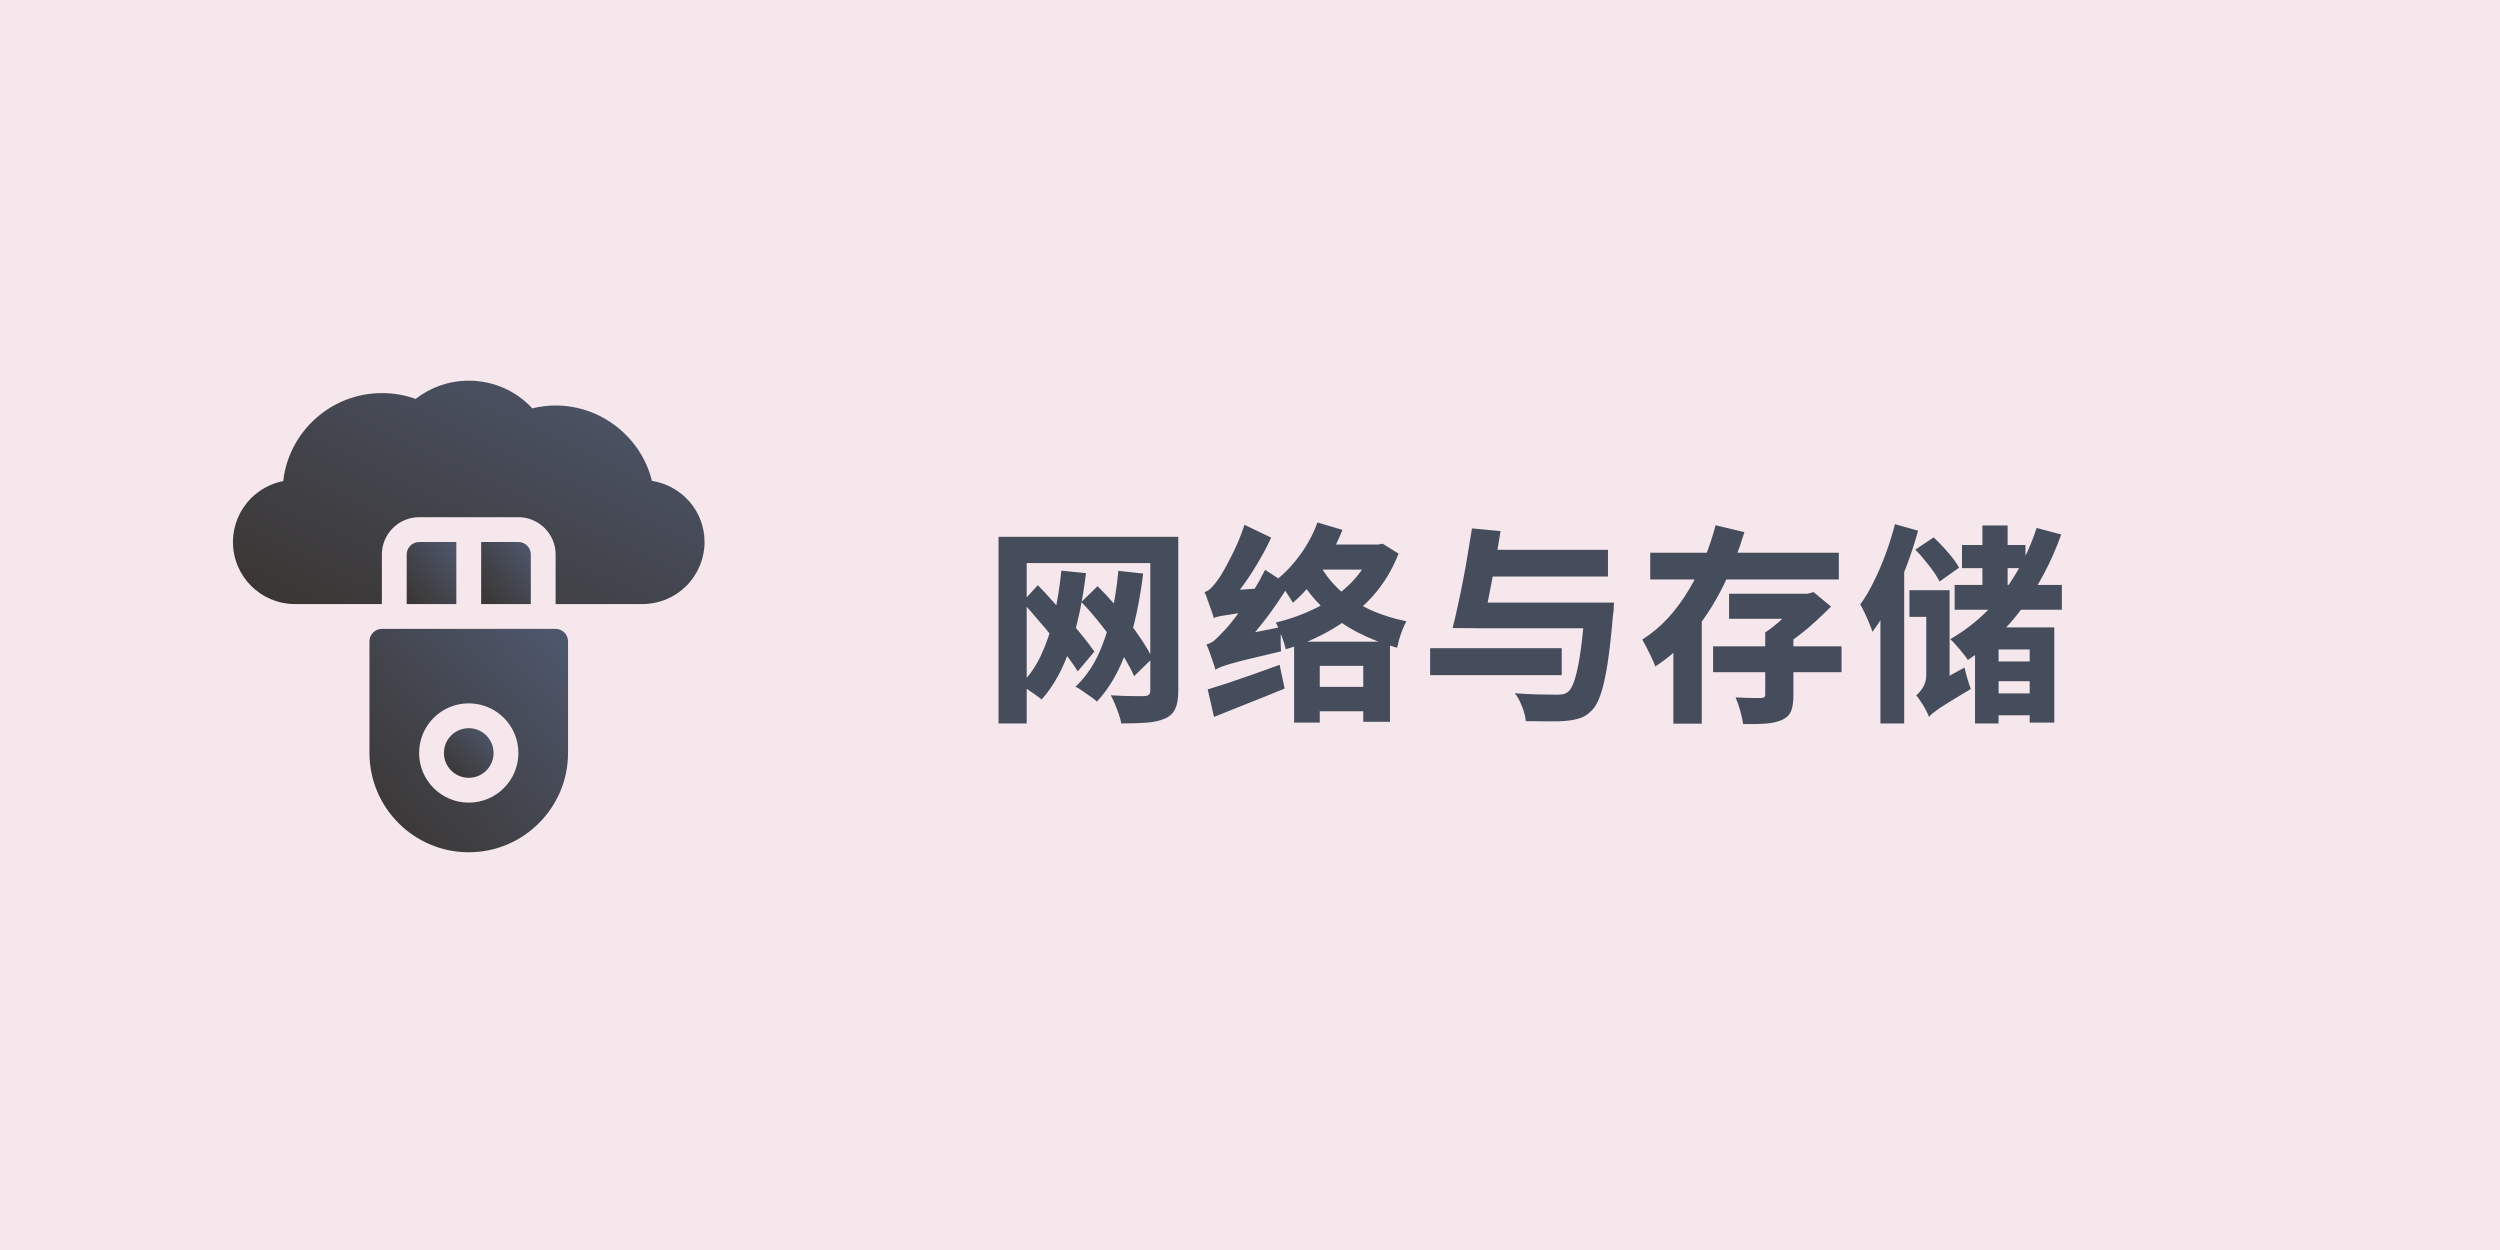 <svg xmlns="http://www.w3.org/2000/svg" width="440" height="220" viewBox="0 0 440 220" fill="none"><rect width="440" height="220" fill="#9C0F34" fill-opacity="0.1"></rect><g clip-path="url(#clip0_109_1221)"><path d="M114.739 84.627C112.839 76.96 105.849 71.368 97.79 71.368C96.392 71.368 95.016 71.543 93.683 71.871C90.8 68.747 86.803 67 82.5 67C79.071 67 75.816 68.136 73.152 70.211C71.273 69.534 69.285 69.184 67.21 69.184C58.255 69.184 50.829 75.977 49.846 84.67C47.727 85.085 45.783 86.112 44.189 87.684C42.136 89.76 41 92.512 41 95.395C41 101.423 45.893 106.316 51.921 106.316H67.21V97.579C67.21 93.975 70.159 91.026 73.763 91.026H91.237C94.841 91.026 97.79 93.975 97.79 97.579V106.316H113.079C115.962 106.316 118.714 105.18 120.811 103.105C122.864 101.03 124 98.278 124 95.395C124 89.978 120.047 85.478 114.739 84.627Z" fill="url(#paint0_linear_109_1221)"></path><path d="M82.5 136.895C84.913 136.895 86.868 134.939 86.868 132.526C86.868 130.114 84.913 128.158 82.5 128.158C80.087 128.158 78.132 130.114 78.132 132.526C78.132 134.939 80.087 136.895 82.5 136.895Z" fill="url(#paint1_linear_109_1221)"></path><path d="M97.79 110.684H67.211C66.009 110.684 65.026 111.667 65.026 112.868V132.526C65.026 142.159 72.868 150 82.5 150C92.132 150 99.974 142.159 99.974 132.526V112.868C99.974 111.667 98.991 110.684 97.79 110.684ZM82.5 141.263C77.673 141.263 73.763 137.353 73.763 132.526C73.763 127.699 77.673 123.789 82.5 123.789C87.327 123.789 91.237 127.699 91.237 132.526C91.237 137.353 87.327 141.263 82.5 141.263Z" fill="url(#paint2_linear_109_1221)"></path><path d="M91.237 95.394H84.684V106.316H93.421V97.579C93.421 96.377 92.438 95.394 91.237 95.394Z" fill="url(#paint3_linear_109_1221)"></path><path d="M73.763 95.394C72.562 95.394 71.579 96.377 71.579 97.579V106.316H80.316V95.394H73.763Z" fill="url(#paint4_linear_109_1221)"></path></g><path d="M186.804 100.431L191.133 100.875C190.566 105.611 189.665 109.891 188.432 113.714C187.223 117.513 185.521 120.645 183.326 123.112C183.079 122.89 182.722 122.619 182.253 122.298C181.784 121.953 181.303 121.62 180.81 121.299C180.317 120.978 179.897 120.719 179.552 120.522C181.032 119.116 182.253 117.389 183.215 115.342C184.177 113.295 184.942 111.013 185.509 108.497C186.076 105.956 186.508 103.268 186.804 100.431ZM196.831 100.468L201.197 100.949C200.605 105.759 199.68 110.1 198.422 113.973C197.164 117.821 195.376 120.991 193.057 123.482C192.81 123.235 192.453 122.952 191.984 122.631C191.515 122.286 191.034 121.953 190.541 121.632C190.072 121.287 189.653 121.028 189.283 120.855C190.812 119.424 192.083 117.685 193.094 115.638C194.105 113.566 194.907 111.26 195.499 108.719C196.116 106.154 196.56 103.403 196.831 100.468ZM179.959 105.944L182.66 102.984C183.548 103.897 184.461 104.883 185.398 105.944C186.335 106.98 187.248 108.028 188.136 109.089C189.049 110.125 189.887 111.124 190.652 112.086C191.417 113.048 192.07 113.911 192.613 114.676L189.69 118.154C189.197 117.365 188.568 116.464 187.803 115.453C187.063 114.442 186.249 113.381 185.361 112.271C184.473 111.161 183.56 110.076 182.623 109.015C181.71 107.93 180.822 106.906 179.959 105.944ZM190.319 105.944L193.168 103.169C194.155 104.131 195.129 105.167 196.091 106.277C197.053 107.362 197.953 108.472 198.792 109.607C199.655 110.742 200.432 111.839 201.123 112.9C201.814 113.961 202.381 114.947 202.825 115.86L199.606 119.005C199.211 118.092 198.681 117.081 198.015 115.971C197.349 114.861 196.597 113.726 195.758 112.567C194.919 111.383 194.031 110.224 193.094 109.089C192.181 107.954 191.256 106.906 190.319 105.944ZM175.741 94.474H205.526V99.099H180.699V127.33H175.741V94.474ZM202.455 94.474H207.376V121.595C207.376 122.927 207.203 123.963 206.858 124.703C206.537 125.468 205.945 126.047 205.082 126.442C204.219 126.837 203.158 127.083 201.9 127.182C200.667 127.281 199.15 127.33 197.349 127.33C197.275 126.861 197.127 126.319 196.905 125.702C196.708 125.11 196.486 124.518 196.239 123.926C195.992 123.334 195.746 122.816 195.499 122.372C196.288 122.421 197.078 122.458 197.867 122.483C198.681 122.508 199.409 122.52 200.05 122.52C200.691 122.52 201.135 122.52 201.382 122.52C201.777 122.495 202.048 122.409 202.196 122.261C202.369 122.113 202.455 121.866 202.455 121.521V94.474ZM213.888 117.858C213.839 117.537 213.715 117.118 213.518 116.6C213.345 116.057 213.148 115.49 212.926 114.898C212.729 114.306 212.531 113.813 212.334 113.418C212.852 113.295 213.333 113.048 213.777 112.678C214.221 112.283 214.739 111.765 215.331 111.124C215.652 110.828 216.096 110.322 216.663 109.607C217.255 108.892 217.896 108.041 218.587 107.054C219.278 106.067 219.981 104.994 220.696 103.835C221.411 102.676 222.065 101.492 222.657 100.283L226.801 102.984C225.469 105.229 223.94 107.449 222.213 109.644C220.486 111.839 218.76 113.776 217.033 115.453V115.564C217.033 115.564 216.873 115.65 216.552 115.823C216.256 115.971 215.886 116.168 215.442 116.415C215.023 116.662 214.653 116.921 214.332 117.192C214.036 117.439 213.888 117.661 213.888 117.858ZM213.888 117.858L213.518 113.825L215.553 112.345L225.506 110.347C225.432 111.013 225.395 111.765 225.395 112.604C225.395 113.443 225.42 114.121 225.469 114.639C223.249 115.157 221.436 115.589 220.03 115.934C218.649 116.255 217.551 116.538 216.737 116.785C215.948 117.007 215.343 117.204 214.924 117.377C214.505 117.55 214.159 117.71 213.888 117.858ZM213.629 108.793C213.555 108.472 213.419 108.041 213.222 107.498C213.025 106.931 212.815 106.351 212.593 105.759C212.396 105.142 212.198 104.624 212.001 104.205C212.42 104.082 212.815 103.835 213.185 103.465C213.555 103.095 213.937 102.626 214.332 102.059C214.554 101.788 214.85 101.331 215.22 100.69C215.615 100.024 216.034 99.247 216.478 98.359C216.947 97.471 217.403 96.521 217.847 95.51C218.291 94.474 218.686 93.426 219.031 92.365L223.73 94.622C223.113 95.979 222.386 97.36 221.547 98.766C220.733 100.172 219.87 101.516 218.957 102.799C218.044 104.082 217.132 105.253 216.219 106.314V106.462C216.219 106.462 216.083 106.548 215.812 106.721C215.565 106.869 215.269 107.079 214.924 107.35C214.579 107.597 214.27 107.856 213.999 108.127C213.752 108.374 213.629 108.596 213.629 108.793ZM213.629 108.793L213.481 105.315L215.442 103.983L221.399 103.576C221.251 104.193 221.128 104.896 221.029 105.685C220.93 106.45 220.881 107.091 220.881 107.609C219.574 107.732 218.488 107.856 217.625 107.979C216.762 108.102 216.071 108.213 215.553 108.312C215.035 108.386 214.628 108.46 214.332 108.534C214.036 108.608 213.802 108.694 213.629 108.793ZM212.556 121.336C213.617 121.015 214.825 120.633 216.182 120.189C217.563 119.72 219.031 119.215 220.585 118.672C222.139 118.105 223.681 117.55 225.21 117.007L226.098 121.188C224.001 122.051 221.855 122.915 219.66 123.778C217.489 124.641 215.491 125.443 213.666 126.183L212.556 121.336ZM227.763 112.937H244.635V127.034H239.936V117.192H232.277V127.182H227.763V112.937ZM230.501 120.892H243.303V125.184H230.501V120.892ZM234.238 95.843H243.192V100.246H232.055L234.238 95.843ZM241.564 95.843H242.526L243.34 95.695L246.152 97.434C245.017 100.345 243.439 102.91 241.416 105.13C239.393 107.325 237.087 109.188 234.497 110.717C231.907 112.246 229.169 113.43 226.283 114.269C226.184 113.8 226.036 113.27 225.839 112.678C225.642 112.086 225.42 111.506 225.173 110.939C224.951 110.372 224.741 109.915 224.544 109.57C227.183 108.929 229.638 108.028 231.907 106.869C234.176 105.685 236.15 104.242 237.827 102.54C239.504 100.838 240.75 98.865 241.564 96.62V95.843ZM231.87 91.958L236.273 93.253C235.632 94.881 234.855 96.497 233.942 98.1C233.029 99.679 232.03 101.159 230.945 102.54C229.86 103.897 228.725 105.081 227.541 106.092C227.368 105.747 227.109 105.327 226.764 104.834C226.443 104.316 226.098 103.798 225.728 103.28C225.358 102.737 225.025 102.306 224.729 101.985C226.234 100.801 227.615 99.333 228.873 97.582C230.156 95.806 231.155 93.931 231.87 91.958ZM232.536 99.839C233.449 101.418 234.633 102.848 236.088 104.131C237.568 105.389 239.27 106.462 241.194 107.35C243.143 108.213 245.252 108.879 247.521 109.348C247.299 109.743 247.077 110.224 246.855 110.791C246.633 111.334 246.436 111.901 246.263 112.493C246.115 113.06 245.992 113.566 245.893 114.01C243.352 113.295 240.997 112.37 238.826 111.235C236.68 110.1 234.768 108.756 233.091 107.202C231.414 105.648 230.02 103.934 228.91 102.059L232.536 99.839ZM259.953 106.055H280.118V110.569H259.953V106.055ZM261.507 96.768H283.004V101.467H261.507V96.768ZM251.702 114.084H274.864V118.82H251.702V114.084ZM279.008 106.055H284.077C284.077 106.055 284.065 106.191 284.04 106.462C284.04 106.709 284.028 107.005 284.003 107.35C283.978 107.671 283.941 107.942 283.892 108.164C283.596 111.667 283.275 114.54 282.93 116.785C282.585 119.03 282.19 120.806 281.746 122.113C281.327 123.396 280.821 124.345 280.229 124.962C279.588 125.653 278.897 126.121 278.157 126.368C277.442 126.615 276.566 126.787 275.53 126.886C274.716 126.96 273.68 126.985 272.422 126.96C271.164 126.96 269.869 126.948 268.537 126.923C268.488 126.183 268.278 125.344 267.908 124.407C267.563 123.494 267.131 122.693 266.613 122.002C268.068 122.125 269.487 122.199 270.868 122.224C272.249 122.249 273.261 122.261 273.902 122.261C274.346 122.261 274.728 122.236 275.049 122.187C275.37 122.138 275.666 122.002 275.937 121.78C276.43 121.41 276.85 120.633 277.195 119.449C277.565 118.265 277.898 116.625 278.194 114.528C278.49 112.407 278.749 109.817 278.971 106.758L279.008 106.055ZM259.065 92.994L264.097 93.475C263.875 94.906 263.628 96.398 263.357 97.952C263.086 99.506 262.802 101.048 262.506 102.577C262.21 104.106 261.926 105.562 261.655 106.943C261.384 108.3 261.125 109.508 260.878 110.569L255.661 110.532C255.957 109.397 256.253 108.127 256.549 106.721C256.87 105.29 257.178 103.798 257.474 102.244C257.795 100.665 258.078 99.087 258.325 97.508C258.596 95.929 258.843 94.425 259.065 92.994ZM301.504 113.751H324.111V118.302H301.504V113.751ZM304.316 104.501H318.154V108.904H304.316V104.501ZM310.68 111.309H315.638V122.372C315.638 123.556 315.502 124.481 315.231 125.147C314.96 125.838 314.405 126.368 313.566 126.738C312.752 127.083 311.778 127.293 310.643 127.367C309.533 127.441 308.25 127.466 306.795 127.441C306.696 126.75 306.524 125.961 306.277 125.073C306.03 124.21 305.759 123.433 305.463 122.742C306.006 122.767 306.585 122.791 307.202 122.816C307.819 122.841 308.374 122.853 308.867 122.853C309.385 122.853 309.73 122.853 309.903 122.853C310.199 122.828 310.396 122.779 310.495 122.705C310.618 122.606 310.68 122.446 310.68 122.224V111.309ZM316.933 104.501H318.154L319.19 104.205L322.261 106.758C321.422 107.597 320.51 108.472 319.523 109.385C318.536 110.298 317.5 111.161 316.415 111.975C315.354 112.789 314.294 113.517 313.233 114.158C312.937 113.714 312.518 113.221 311.975 112.678C311.457 112.111 311.025 111.654 310.68 111.309C311.469 110.791 312.259 110.187 313.048 109.496C313.862 108.781 314.614 108.065 315.305 107.35C315.996 106.61 316.538 105.956 316.933 105.389V104.501ZM290.441 97.286H323.63V101.985H290.441V97.286ZM301.948 92.439L307.017 93.66C306.104 96.694 304.945 99.679 303.539 102.614C302.133 105.549 300.431 108.287 298.433 110.828C296.435 113.344 294.067 115.502 291.329 117.303C291.181 116.859 290.971 116.353 290.7 115.786C290.429 115.194 290.145 114.614 289.849 114.047C289.553 113.48 289.282 112.986 289.035 112.567C290.712 111.506 292.242 110.224 293.623 108.719C295.004 107.19 296.225 105.525 297.286 103.724C298.371 101.899 299.296 100.036 300.061 98.137C300.826 96.213 301.455 94.314 301.948 92.439ZM294.511 107.979H299.506V127.367H294.511V107.979ZM348.901 92.476H353.341V105.389H348.901V92.476ZM358.447 92.92L362.776 94.067C361.074 98.828 358.817 103.107 356.005 106.906C353.218 110.68 349.999 113.763 346.348 116.156C346.151 115.835 345.867 115.453 345.497 115.009C345.127 114.54 344.732 114.072 344.313 113.603C343.918 113.134 343.561 112.764 343.24 112.493C345.608 111.136 347.766 109.484 349.715 107.535C351.664 105.562 353.366 103.354 354.821 100.912C356.301 98.445 357.51 95.781 358.447 92.92ZM345.312 95.917H356.486V99.987H345.312V95.917ZM344.017 102.947H362.887V107.313H344.017V102.947ZM349.641 116.415H359.224V119.893H349.641V116.415ZM347.606 110.421H361.555V127.182H357.226V114.306H351.75V127.33H347.606V110.421ZM349.641 122.039H359.224V125.887H349.641V122.039ZM337.098 96.731L340.317 94.585C341.156 95.35 342.007 96.238 342.87 97.249C343.758 98.26 344.399 99.148 344.794 99.913L341.353 102.355C340.983 101.566 340.379 100.641 339.54 99.58C338.726 98.519 337.912 97.57 337.098 96.731ZM336.062 103.872H341.538V108.571H336.062V103.872ZM339.503 126.183C339.38 125.813 339.182 125.381 338.911 124.888C338.664 124.419 338.381 123.951 338.06 123.482C337.764 123.013 337.493 122.643 337.246 122.372C337.641 122.076 338.035 121.62 338.43 121.003C338.825 120.362 339.022 119.622 339.022 118.783V103.872H343.129V122.002C343.129 122.002 342.944 122.15 342.574 122.446C342.204 122.717 341.772 123.075 341.279 123.519C340.81 123.963 340.391 124.419 340.021 124.888C339.676 125.357 339.503 125.788 339.503 126.183ZM339.503 126.183L338.652 122.113L339.799 120.744L345.756 117.488C345.879 118.08 346.052 118.746 346.274 119.486C346.496 120.226 346.693 120.818 346.866 121.262C345.46 122.101 344.313 122.791 343.425 123.334C342.537 123.877 341.834 124.321 341.316 124.666C340.798 125.036 340.403 125.332 340.132 125.554C339.861 125.776 339.651 125.986 339.503 126.183ZM333.509 92.254L337.579 93.401C337.012 95.498 336.309 97.644 335.47 99.839C334.656 102.01 333.743 104.082 332.732 106.055C331.745 108.004 330.685 109.718 329.55 111.198C329.451 110.828 329.266 110.335 328.995 109.718C328.748 109.101 328.477 108.485 328.181 107.868C327.885 107.251 327.626 106.758 327.404 106.388C328.267 105.204 329.069 103.847 329.809 102.318C330.574 100.789 331.264 99.173 331.881 97.471C332.522 95.744 333.065 94.005 333.509 92.254ZM330.956 102.281L335.063 98.174L335.137 98.248V127.33H330.956V102.281Z" fill="#454D5C"></path><defs><linearGradient id="paint0_linear_109_1221" x1="124" y1="67" x2="93.579" y2="131.222" gradientUnits="userSpaceOnUse"><stop stop-color="#4E586E"></stop><stop offset="1" stop-color="#393430"></stop></linearGradient><linearGradient id="paint1_linear_109_1221" x1="86.868" y1="128.158" x2="78.132" y2="136.895" gradientUnits="userSpaceOnUse"><stop stop-color="#4E586E"></stop><stop offset="1" stop-color="#393430"></stop></linearGradient><linearGradient id="paint2_linear_109_1221" x1="99.974" y1="110.684" x2="60.929" y2="145.39" gradientUnits="userSpaceOnUse"><stop stop-color="#4E586E"></stop><stop offset="1" stop-color="#393430"></stop></linearGradient><linearGradient id="paint3_linear_109_1221" x1="93.421" y1="95.394" x2="82.766" y2="103.918" gradientUnits="userSpaceOnUse"><stop stop-color="#4E586E"></stop><stop offset="1" stop-color="#393430"></stop></linearGradient><linearGradient id="paint4_linear_109_1221" x1="80.316" y1="95.394" x2="69.661" y2="103.918" gradientUnits="userSpaceOnUse"><stop stop-color="#4E586E"></stop><stop offset="1" stop-color="#393430"></stop></linearGradient><clipPath id="clip0_109_1221"><rect width="83" height="83" fill="white" transform="translate(41 67)"></rect></clipPath></defs></svg>